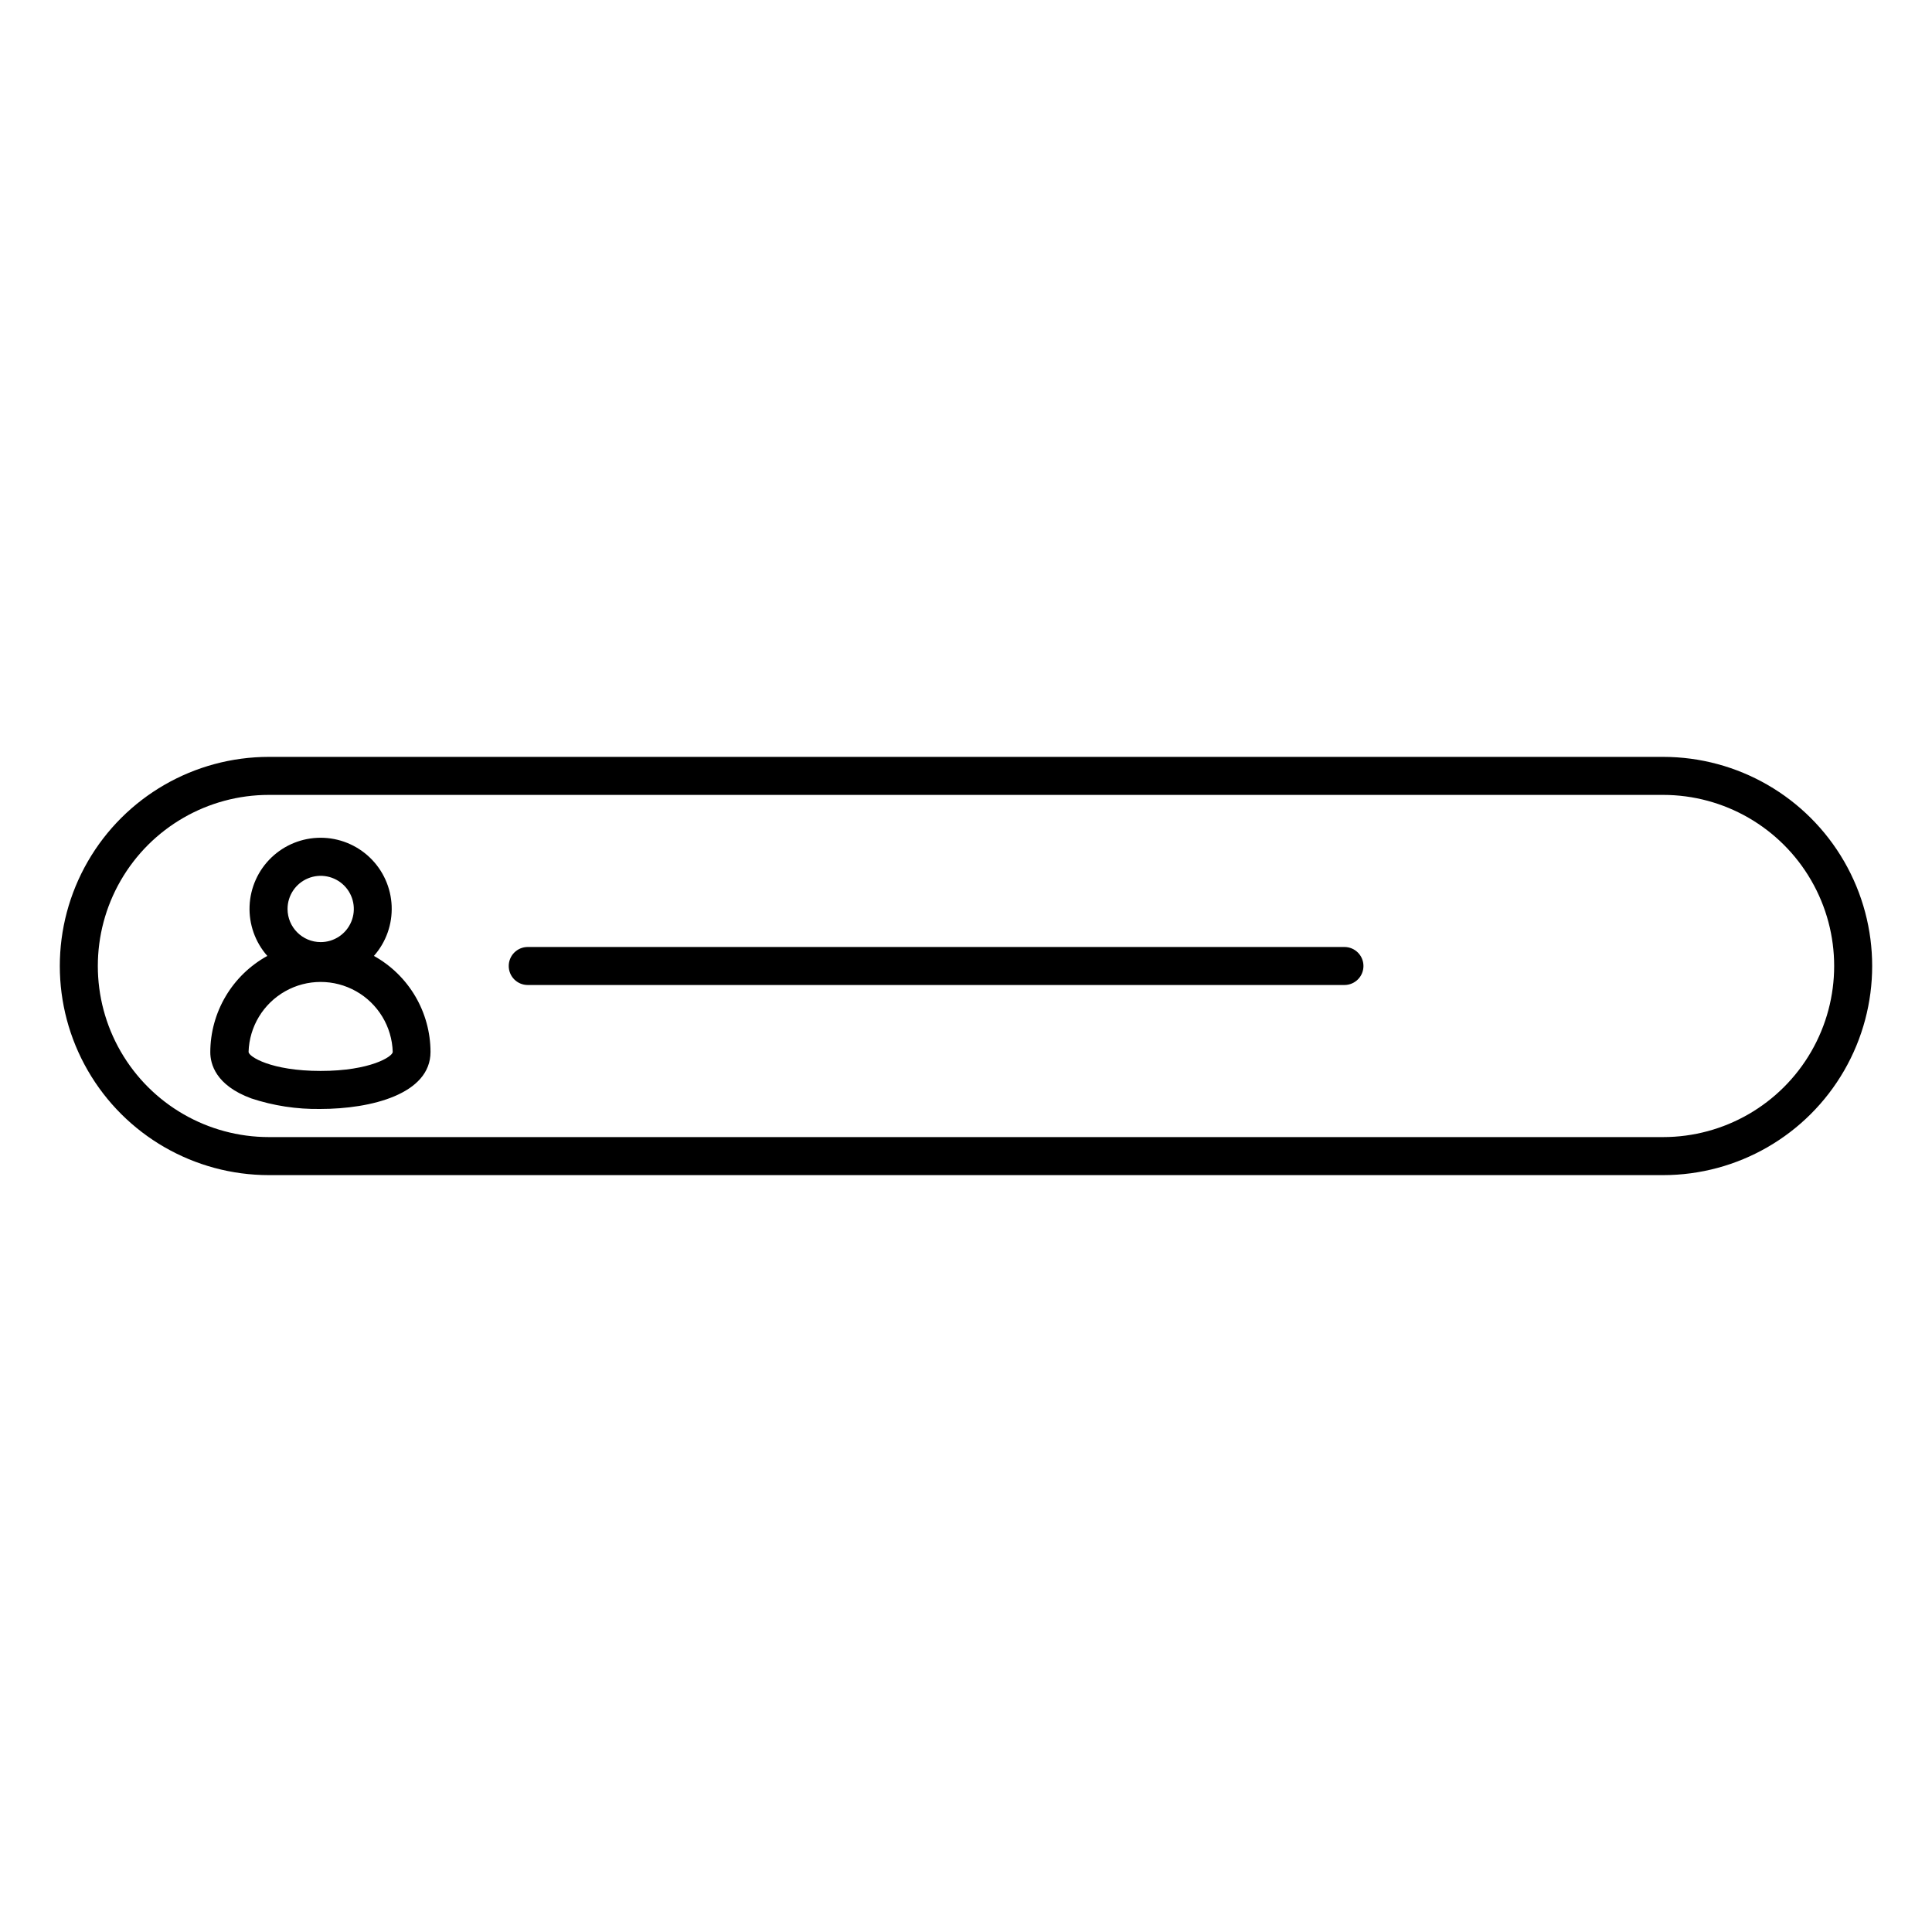 <?xml version="1.0" encoding="UTF-8"?>
<!-- Uploaded to: ICON Repo, www.svgrepo.com, Generator: ICON Repo Mixer Tools -->
<svg fill="#000000" width="800px" height="800px" version="1.1" viewBox="144 144 512 512" xmlns="http://www.w3.org/2000/svg">
 <path d="m584.73 344.58h-369.46c-19.801 0-38.098 10.562-47.996 27.711-9.898 17.148-9.898 38.273 0 55.418 9.898 17.148 28.195 27.711 47.996 27.711h369.46c19.797 0 38.094-10.562 47.992-27.711 9.898-17.145 9.898-38.27 0-55.418-9.898-17.148-28.195-27.711-47.992-27.711zm0 100.76h-369.46c-16.199 0-31.168-8.641-39.27-22.668-8.098-14.031-8.098-31.316 0-45.344 8.102-14.031 23.07-22.672 39.27-22.672h369.46c16.199 0 31.168 8.641 39.266 22.672 8.102 14.027 8.102 31.312 0 45.344-8.098 14.027-23.066 22.668-39.266 22.668zm-341.64-48.012c3.219-3.644 4.906-8.391 4.703-13.25-0.199-4.859-2.269-9.453-5.781-12.82-3.508-3.363-8.18-5.246-13.043-5.246-4.863 0-9.539 1.883-13.047 5.246-3.508 3.367-5.578 7.961-5.781 12.82-0.199 4.859 1.484 9.605 4.703 13.25-4.566 2.516-8.379 6.207-11.035 10.691-2.66 4.488-4.066 9.605-4.078 14.816 0 3.09 1.395 8.766 10.832 12.242v0.004c5.91 1.957 12.113 2.906 18.34 2.805 13.434 0 29.188-3.945 29.188-15.113v-0.004c-0.012-5.191-1.406-10.285-4.043-14.758-2.637-4.473-6.418-8.16-10.957-10.684zm-22.887-12.445c0-3.551 2.141-6.758 5.426-8.113 3.281-1.359 7.062-0.605 9.574 1.91 2.508 2.516 3.258 6.297 1.891 9.578-1.363 3.281-4.57 5.418-8.125 5.41-4.844-0.012-8.766-3.941-8.766-8.785zm8.766 42.926c-13.148 0-19.094-3.812-19.094-5.039 0.195-6.688 3.879-12.789 9.711-16.078 5.828-3.289 12.953-3.289 18.781 0 5.828 3.289 9.512 9.391 9.711 16.078 0 1.227-5.945 5.039-19.109 5.039zm276.36-27.809c0 2.781-2.254 5.035-5.039 5.035h-216.43c-2.785 0-5.039-2.254-5.039-5.035 0-2.785 2.254-5.039 5.039-5.039h216.43c2.785 0 5.039 2.254 5.039 5.039z"/>
</svg>